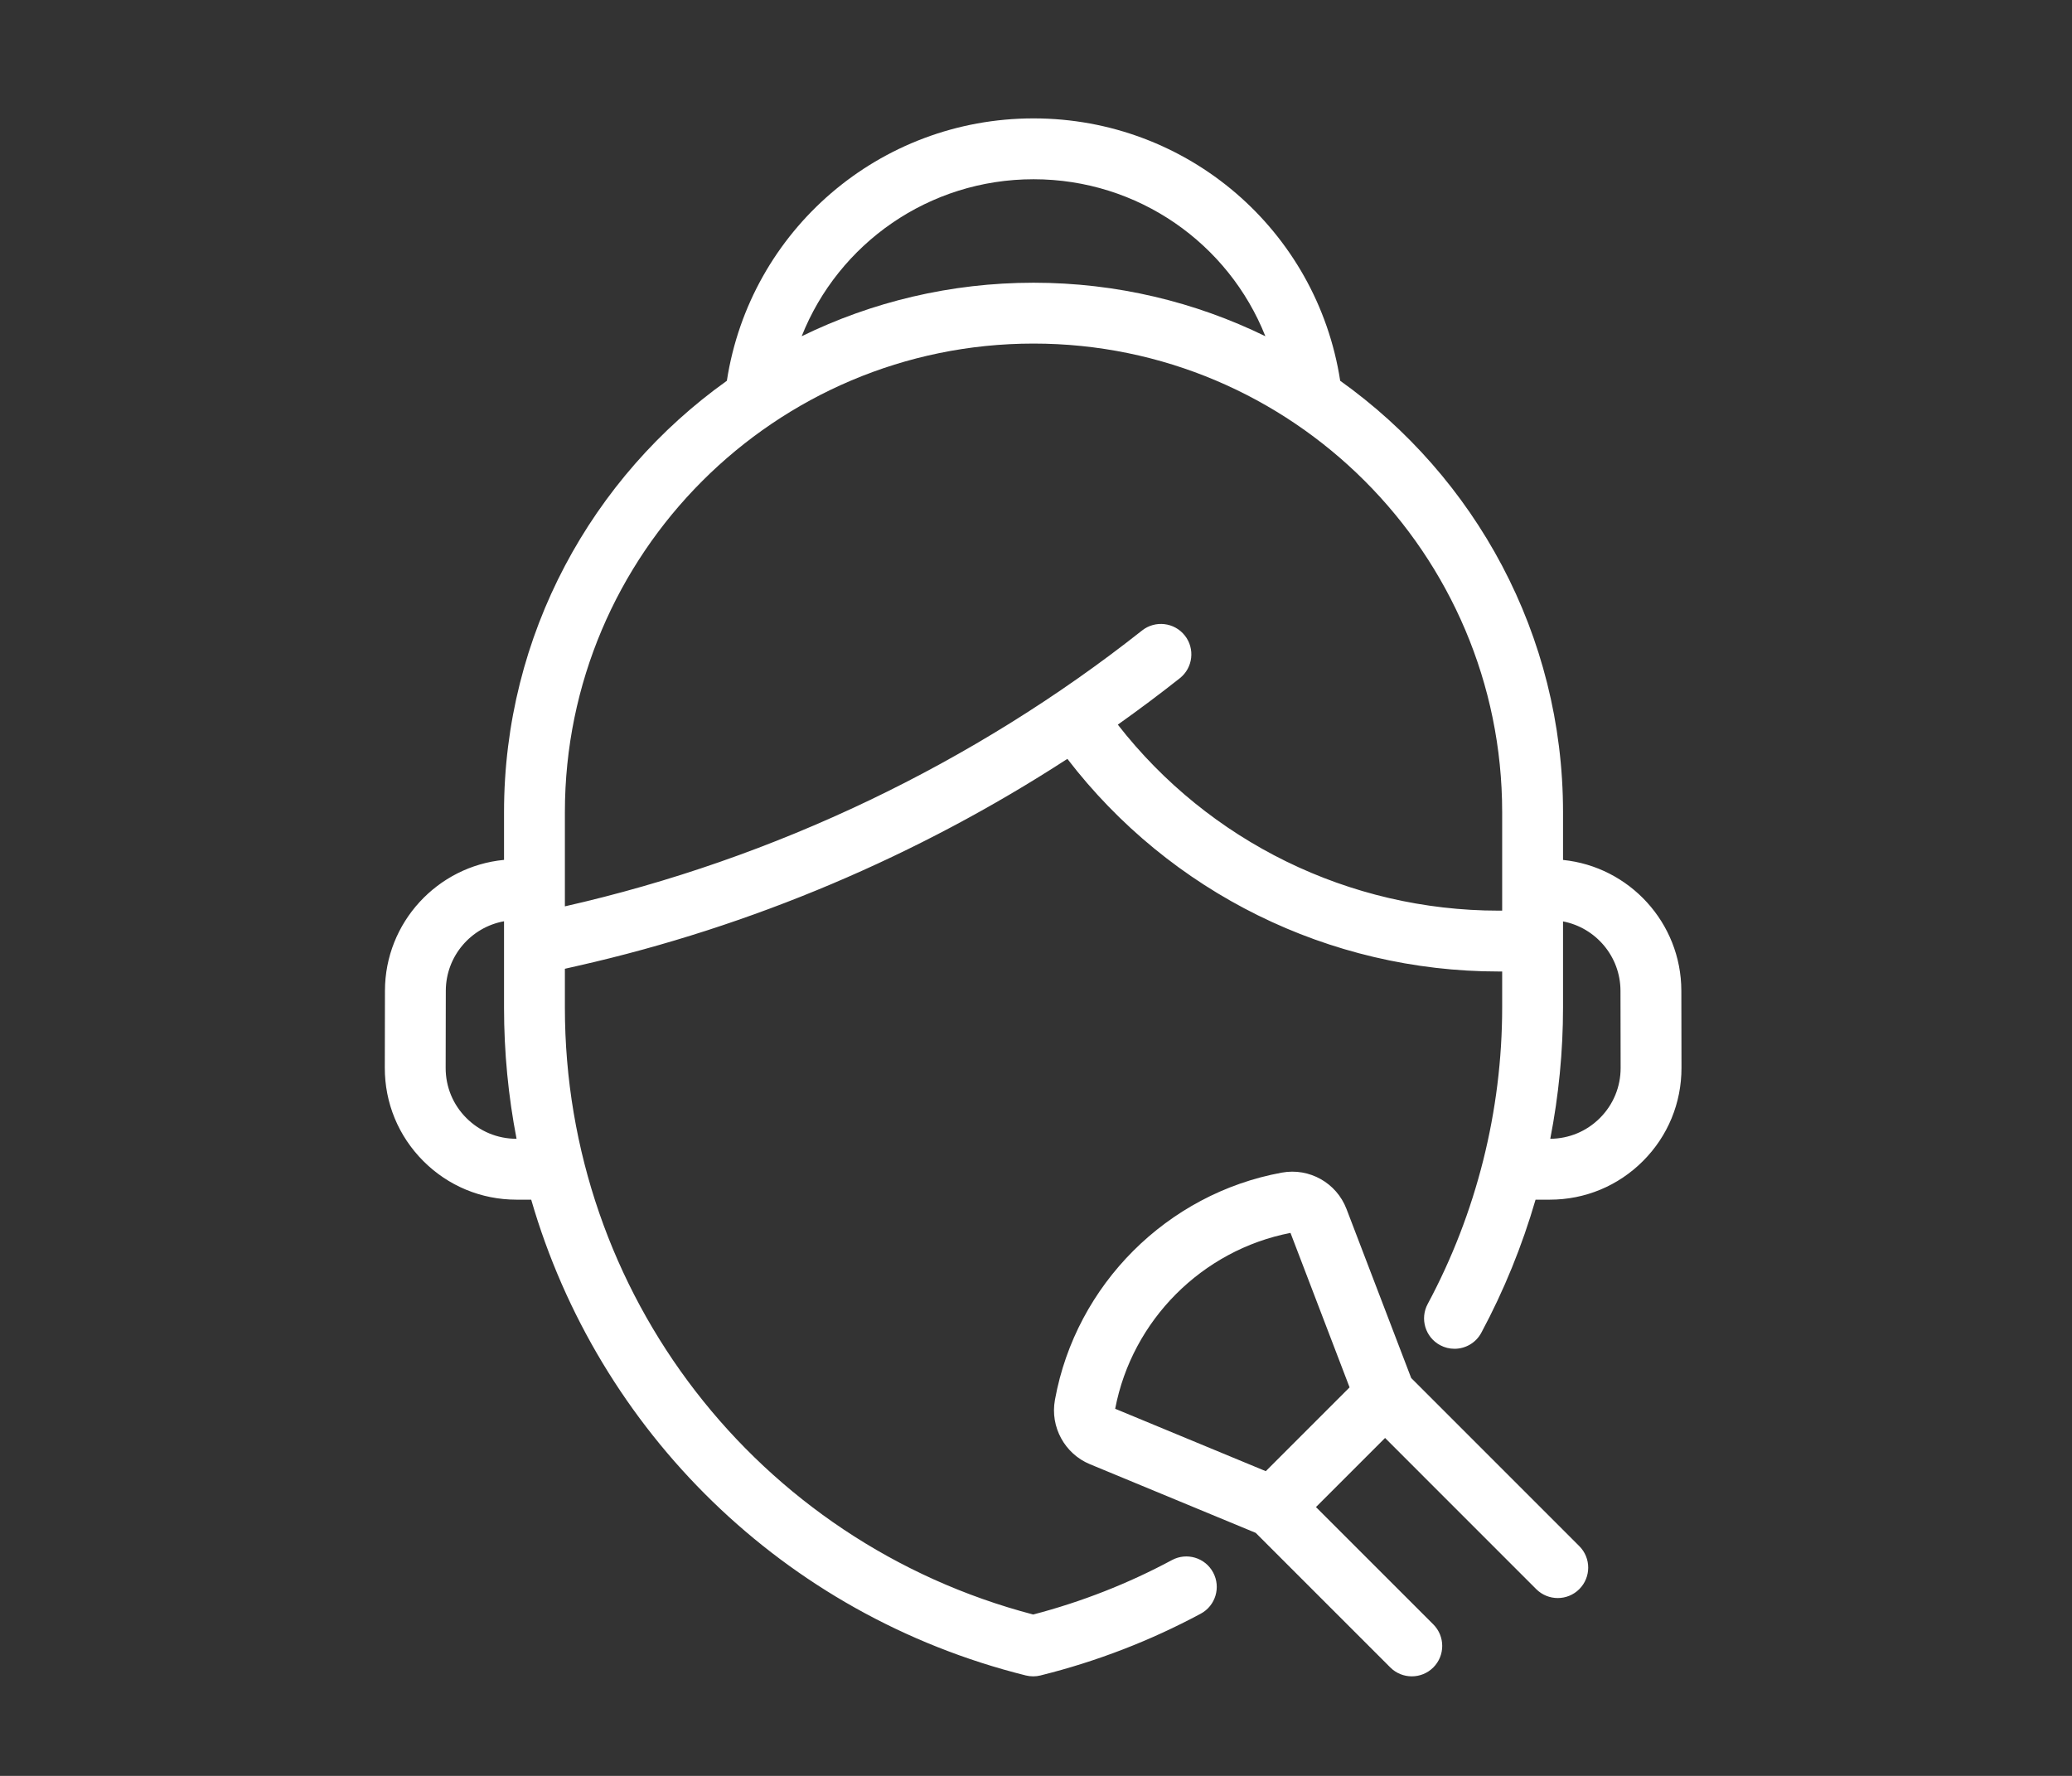 <?xml version="1.0" encoding="UTF-8"?> <svg xmlns="http://www.w3.org/2000/svg" width="70" height="60" viewBox="0 0 70 60" fill="none"><rect x="0" y="0" width="70" height="60" fill="#333333" stroke="none"/> <path fill-rule="evenodd" clip-rule="evenodd" d="M52.805 29.054C55.043 29.281 56.798 31.175 56.802 33.471L56.807 36.075C56.809 37.265 56.348 38.384 55.507 39.226C54.667 40.068 53.549 40.532 52.359 40.532H51.877C51.425 42.088 50.812 43.598 50.044 45.029C49.859 45.374 49.504 45.57 49.138 45.57C48.974 45.57 48.807 45.531 48.653 45.448C48.152 45.18 47.964 44.556 48.233 44.056C49.879 40.99 50.749 37.526 50.749 34.037V32.823H50.631C44.899 32.823 39.526 30.155 36.06 25.639C31.018 28.914 25.381 31.306 19.528 32.63L19.084 32.731V34.043C19.084 43.709 25.577 52.104 34.905 54.548C36.537 54.122 38.113 53.504 39.592 52.709C40.093 52.44 40.716 52.627 40.984 53.127C41.253 53.627 41.066 54.251 40.566 54.52C38.866 55.433 37.051 56.134 35.17 56.602L35.153 56.607C35.071 56.627 34.988 56.637 34.905 56.637C34.821 56.637 34.738 56.627 34.656 56.607C26.452 54.561 20.204 48.334 17.946 40.532H17.448C16.259 40.532 15.14 40.068 14.3 39.226C13.46 38.384 12.998 37.265 13 36.075L13.005 33.471C13.009 31.166 14.778 29.267 17.028 29.052V27.44C17.028 21.435 20.003 16.111 24.556 12.865C25.342 7.779 29.716 4 34.917 4C40.117 4 44.491 7.779 45.277 12.865C49.83 16.111 52.805 21.435 52.805 27.44V29.054ZM15.755 37.773C16.207 38.226 16.808 38.475 17.448 38.475H17.451C17.173 37.036 17.028 35.554 17.028 34.043V31.126C15.913 31.327 15.063 32.303 15.061 33.475L15.056 36.079C15.055 36.719 15.303 37.321 15.755 37.773ZM42.749 11.36C41.504 8.224 38.448 6.056 34.917 6.056C31.386 6.056 28.329 8.224 27.084 11.36C29.451 10.203 32.109 9.552 34.917 9.552C37.724 9.552 40.382 10.203 42.749 11.36ZM50.749 30.767V30.319V27.44C50.749 18.71 43.647 11.608 34.917 11.608C26.187 11.608 19.084 18.71 19.084 27.44V30.319V30.622C26.154 29.021 32.897 25.798 38.583 21.302C39.028 20.95 39.675 21.026 40.027 21.471C40.379 21.916 40.303 22.563 39.858 22.915C39.174 23.456 38.475 23.978 37.764 24.483C40.843 28.435 45.581 30.767 50.631 30.767H50.749ZM52.374 38.475C53.008 38.471 53.604 38.222 54.052 37.773C54.504 37.32 54.752 36.719 54.751 36.079L54.746 33.475C54.744 32.312 53.907 31.342 52.805 31.131V34.037C52.805 35.529 52.658 37.016 52.374 38.475ZM47.675 46.557L53.354 52.237C53.756 52.638 53.756 53.289 53.354 53.691C52.953 54.092 52.302 54.092 51.9 53.691L46.793 48.583L44.458 50.918L48.423 54.882C48.824 55.284 48.824 55.935 48.423 56.336C48.222 56.537 47.959 56.637 47.696 56.637C47.433 56.637 47.17 56.537 46.969 56.336L42.422 51.789L36.818 49.468C35.969 49.116 35.474 48.206 35.639 47.303L35.643 47.279C36.35 43.406 39.43 40.326 43.306 39.618C44.235 39.448 45.153 39.965 45.49 40.847L47.675 46.557ZM37.675 47.597L42.763 49.705L45.594 46.874L43.598 41.655C40.613 42.233 38.244 44.608 37.675 47.597Z" fill="white"></path> </svg> 